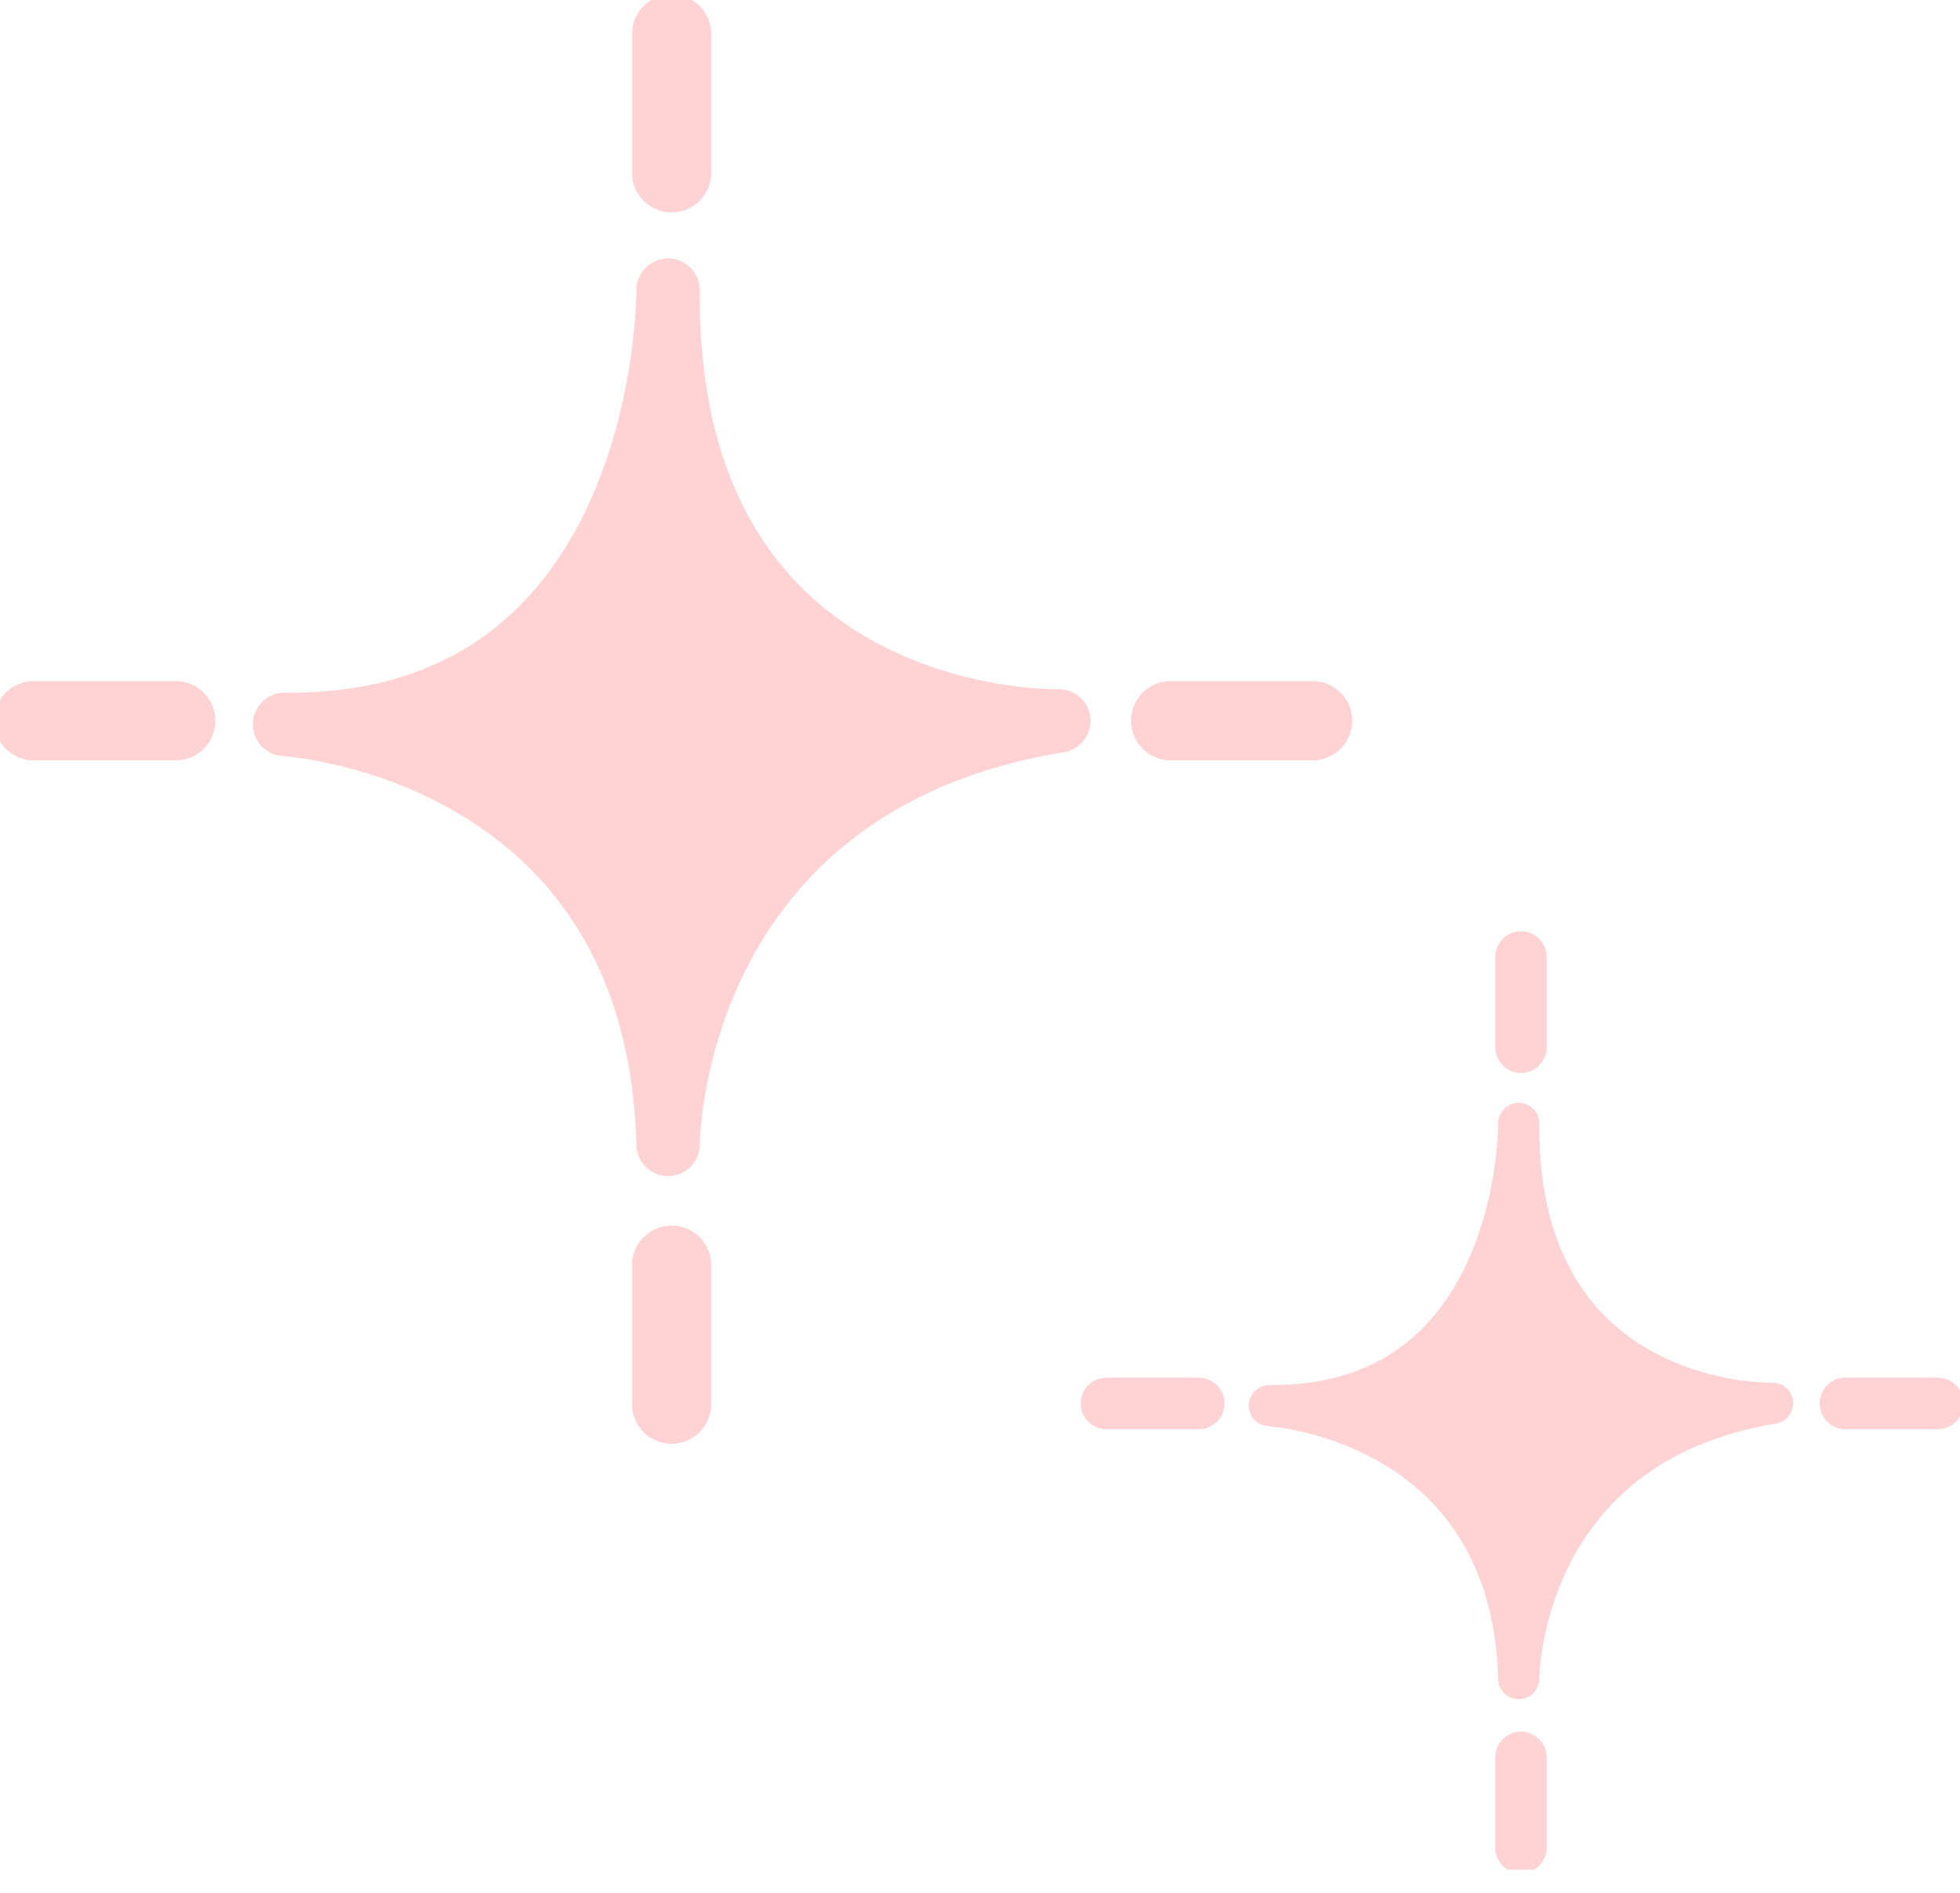 <svg viewBox="0 0 58 56" fill="none" xmlns="http://www.w3.org/2000/svg">
<g clip-path="url(#clip0_1719_10290)">
<path d="M19.77 8.586C19.77 8.586 19.874 21.536 8.422 21.432C8.422 21.432 19.459 22.062 19.77 33.857C19.77 33.857 19.77 23.222 31.332 21.328C31.332 21.328 19.666 21.645 19.77 8.591V8.586Z" fill="#FFD3D3" stroke="#FFD3D3" stroke-width="1.877" stroke-linecap="round" stroke-linejoin="round"/>
<path d="M19.875 5.111V1.006" stroke="#FFD3D3" stroke-width="2.345" stroke-linecap="round" stroke-linejoin="round"/>
<path d="M19.875 41.541V37.431" stroke="#FFD3D3" stroke-width="2.345" stroke-linecap="round" stroke-linejoin="round"/>
<path d="M34.641 21.323H38.843" stroke="#FFD3D3" stroke-width="2.345" stroke-linecap="round" stroke-linejoin="round"/>
<path d="M1 21.323H5.202" stroke="#FFD3D3" stroke-width="2.345" stroke-linecap="round" stroke-linejoin="round"/>
<path d="M44.942 33.237C44.942 33.237 45.011 41.656 37.562 41.586C37.562 41.586 44.734 41.998 44.942 49.663C44.942 49.663 44.942 42.751 52.455 41.517C52.455 41.517 44.873 41.72 44.942 33.237Z" fill="#FFD3D3" stroke="#FFD3D3" stroke-width="1.219" stroke-linecap="round" stroke-linejoin="round"/>
<path d="M45.008 30.981V28.314" stroke="#FFD3D3" stroke-width="1.525" stroke-linecap="round" stroke-linejoin="round"/>
<path d="M45.008 54.66V51.993" stroke="#FFD3D3" stroke-width="1.525" stroke-linecap="round" stroke-linejoin="round"/>
<path d="M54.609 41.522H57.341" stroke="#FFD3D3" stroke-width="1.525" stroke-linecap="round" stroke-linejoin="round"/>
<path d="M32.742 41.522H35.474" stroke="#FFD3D3" stroke-width="1.525" stroke-linecap="round" stroke-linejoin="round"/>
</g>
<defs>
<clipPath id="clip0_1719_10290">
<rect width="58" height="55.315" fill="white"/>
</clipPath>
</defs>
</svg>
